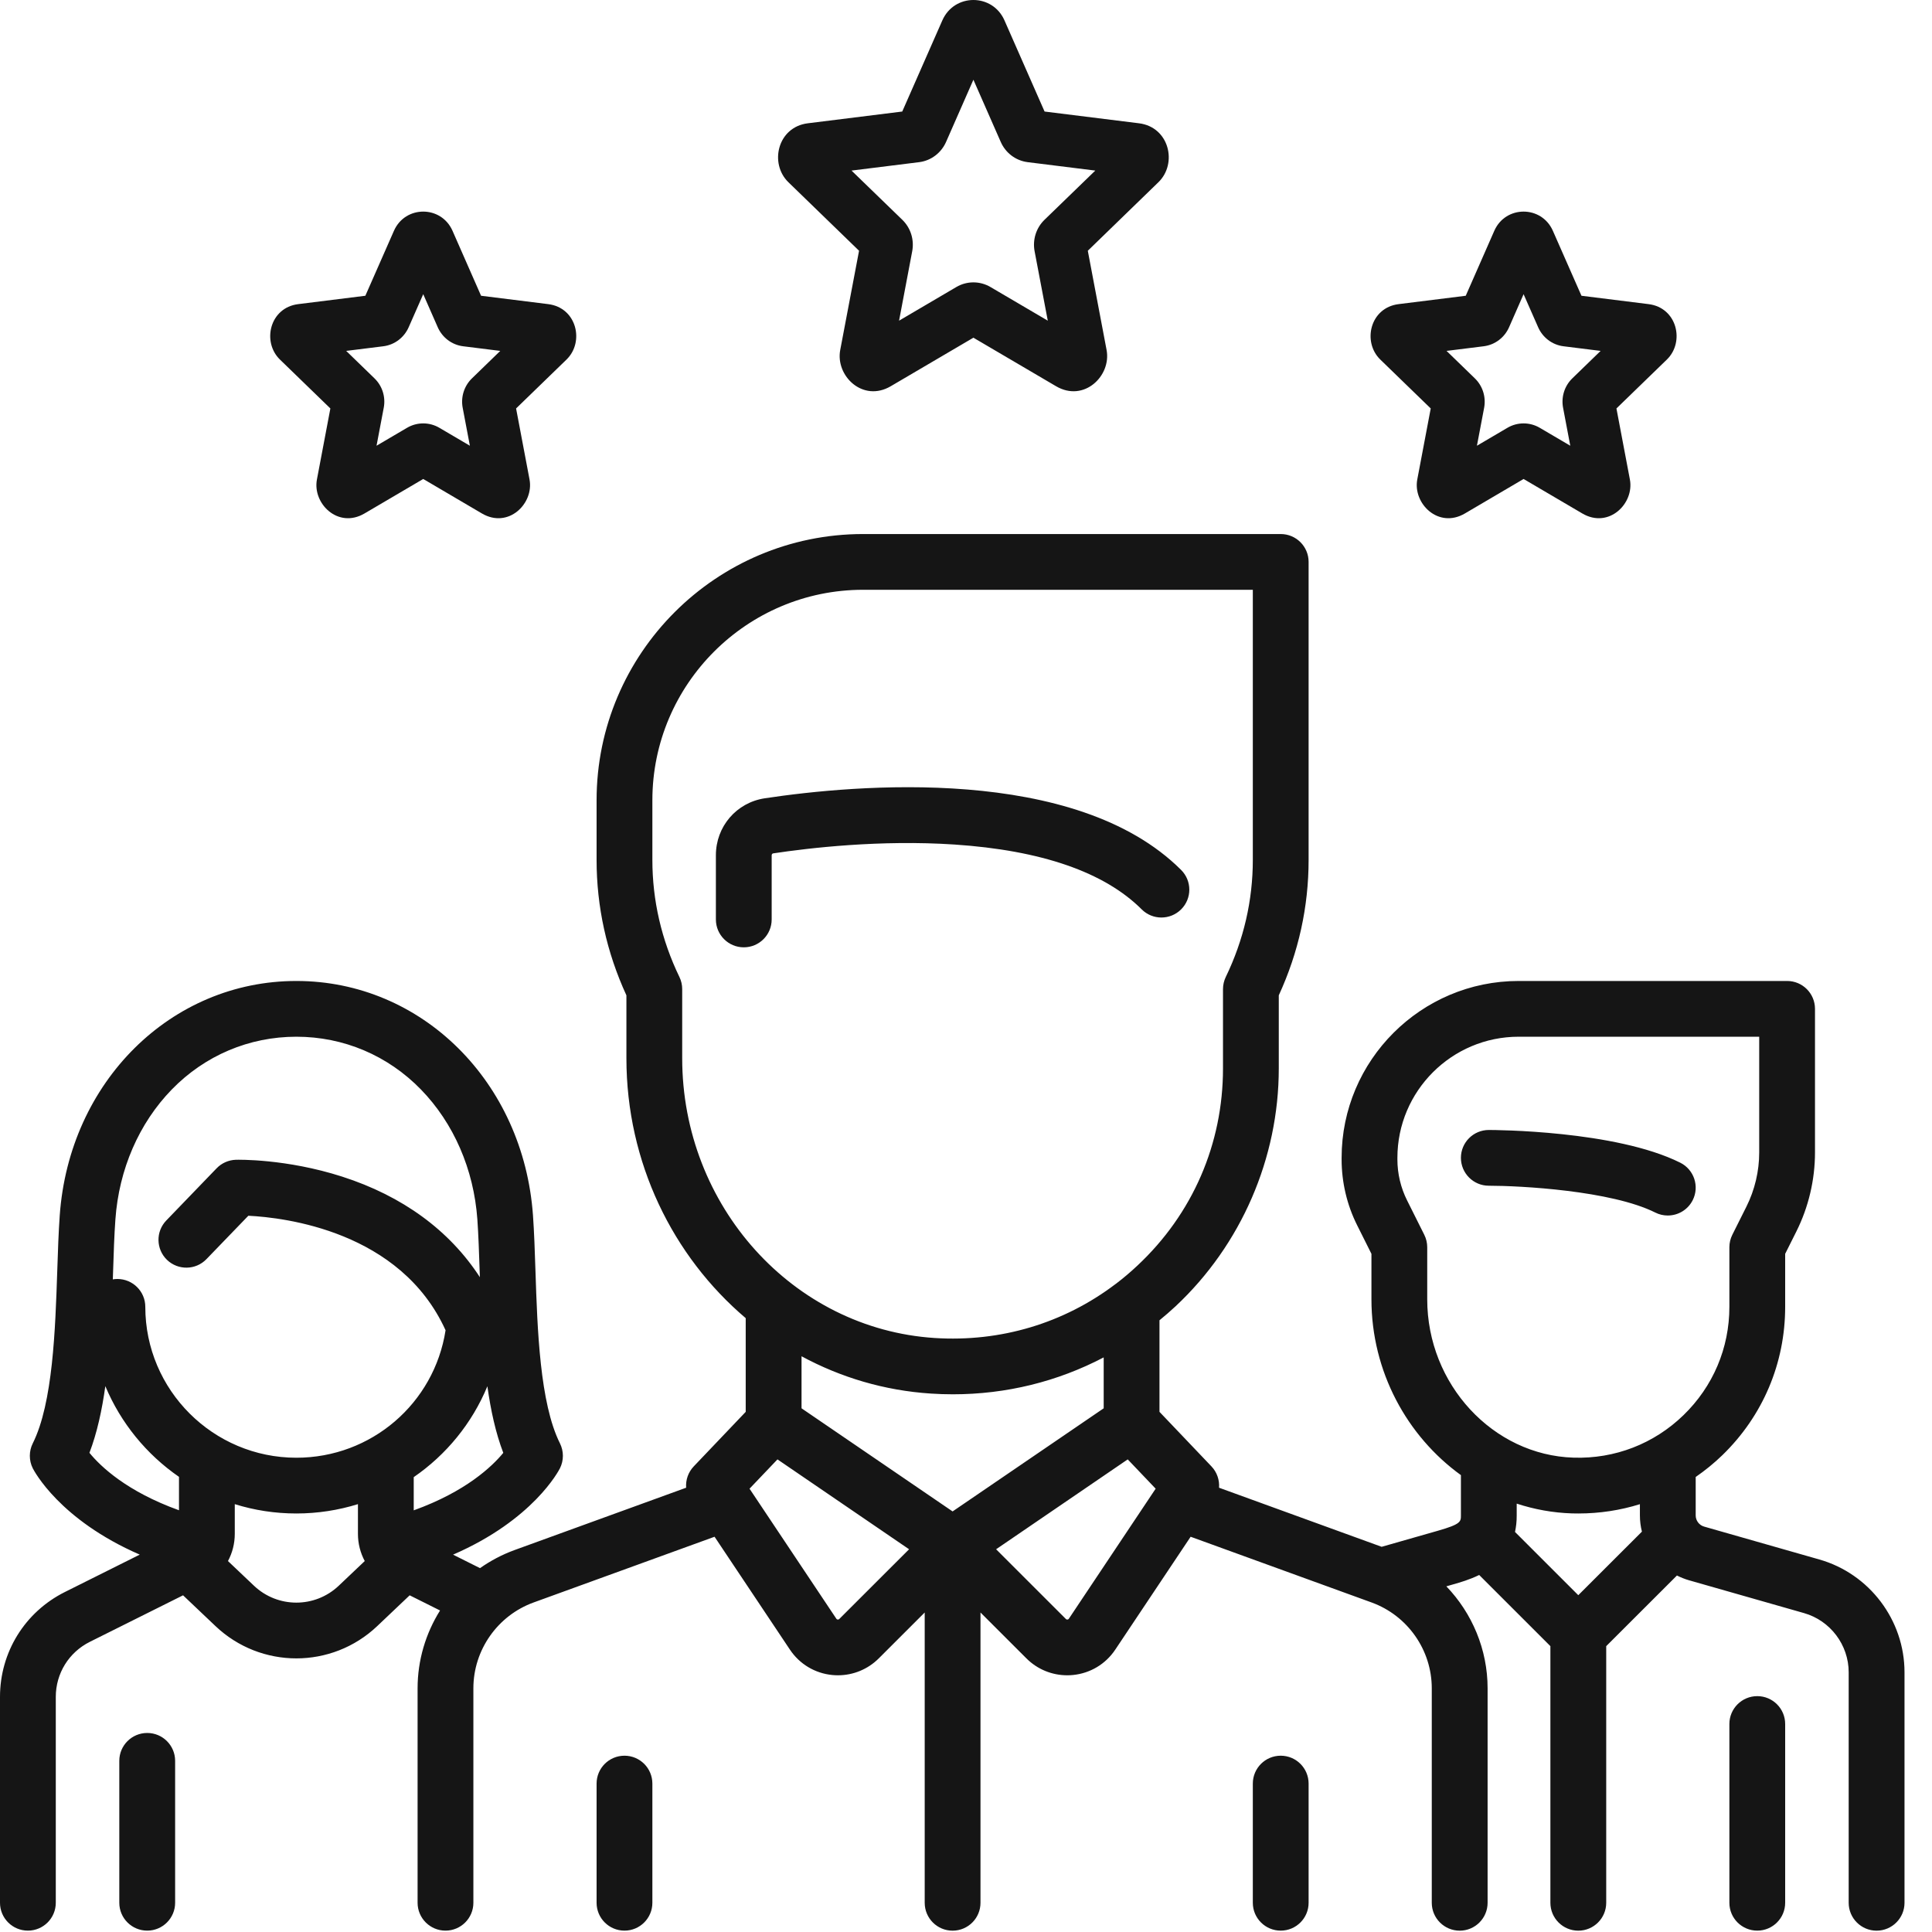 <?xml version="1.0" encoding="UTF-8"?> <svg xmlns="http://www.w3.org/2000/svg" width="48" height="48" viewBox="0 0 48 48" fill="none"> <path fill-rule="evenodd" clip-rule="evenodd" d="M24.956 0.507C24.659 -0.169 23.709 -0.169 23.412 0.507L22.416 2.771L20.07 3.063C19.318 3.156 19.108 4.062 19.588 4.528L21.343 6.23L20.875 8.696C20.754 9.337 21.436 10.003 22.13 9.596L24.184 8.39L26.238 9.596C26.932 10.003 27.614 9.337 27.493 8.696L27.026 6.23L28.78 4.528C29.261 4.062 29.05 3.156 28.298 3.063L25.952 2.771L24.956 0.507ZM23.504 3.528L24.184 1.981L24.864 3.528C24.98 3.792 25.228 3.991 25.534 4.029L27.212 4.238L25.949 5.462C25.738 5.667 25.652 5.962 25.704 6.24L26.032 7.967L24.608 7.131C24.346 6.977 24.022 6.977 23.76 7.131L22.337 7.967L22.664 6.24C22.716 5.962 22.63 5.667 22.419 5.462L21.156 4.238L22.835 4.029C23.14 3.991 23.387 3.792 23.504 3.528ZM45.201 38.745L42.339 37.928C42.215 37.893 42.129 37.778 42.129 37.65V36.695C42.362 36.534 42.584 36.354 42.792 36.153C43.798 35.177 44.352 33.868 44.352 32.468V31.151L44.629 30.598C44.933 29.991 45.093 29.311 45.093 28.633V25.065C45.093 24.682 44.783 24.372 44.4 24.372H37.73C35.305 24.372 33.332 26.343 33.332 28.766V28.807C33.332 29.372 33.465 29.937 33.718 30.441L34.073 31.151V32.281C34.073 34.074 34.957 35.682 36.296 36.649L36.296 37.65C36.296 37.804 36.296 37.868 35.724 38.031L34.327 38.43L30.287 36.962C30.301 36.772 30.237 36.578 30.098 36.432L28.807 35.077V32.802C28.943 32.69 29.078 32.575 29.208 32.453C30.837 30.928 31.771 28.774 31.771 26.545V24.729C32.263 23.66 32.512 22.528 32.512 21.363V13.96C32.512 13.578 32.202 13.268 31.819 13.268H21.444C17.792 13.268 14.822 16.235 14.822 19.883V21.363C14.822 22.528 15.071 23.66 15.563 24.729V26.292C15.563 28.88 16.715 31.212 18.527 32.749V35.077L17.236 36.432C17.097 36.578 17.033 36.772 17.047 36.962L12.783 38.511C12.474 38.624 12.187 38.776 11.926 38.96L11.256 38.625C13.25 37.759 13.881 36.539 13.912 36.479C14.009 36.284 14.009 36.055 13.912 35.86C13.412 34.861 13.351 33.032 13.303 31.561C13.287 31.072 13.271 30.61 13.242 30.198C13.006 26.877 10.478 24.372 7.363 24.372C4.248 24.372 1.72 26.877 1.484 30.198C1.455 30.61 1.439 31.072 1.423 31.561C1.374 33.032 1.314 34.861 0.814 35.86C0.717 36.054 0.717 36.284 0.814 36.479C0.845 36.539 1.475 37.756 3.472 38.624L1.612 39.553C0.618 40.05 0 41.048 0 42.159V47.274C0 47.656 0.31 47.966 0.693 47.966C1.076 47.966 1.386 47.656 1.386 47.274V42.159C1.386 41.576 1.71 41.052 2.232 40.791L4.548 39.635L5.354 40.4C5.917 40.934 6.64 41.202 7.363 41.202C8.086 41.202 8.809 40.934 9.372 40.4L10.178 39.635L10.933 40.012C10.577 40.58 10.375 41.247 10.375 41.945V47.274C10.375 47.656 10.686 47.966 11.068 47.966C11.451 47.966 11.761 47.656 11.761 47.274V41.945C11.761 40.995 12.362 40.138 13.257 39.813L17.753 38.18L19.625 40.984C19.864 41.343 20.247 41.573 20.676 41.615C20.724 41.62 20.772 41.622 20.819 41.622C21.198 41.622 21.561 41.473 21.832 41.203L22.974 40.062V47.274C22.974 47.657 23.284 47.967 23.667 47.967C24.05 47.967 24.36 47.657 24.36 47.274V40.062L25.502 41.203C25.773 41.474 26.136 41.622 26.515 41.622C26.562 41.622 26.61 41.62 26.657 41.615C27.087 41.573 27.47 41.343 27.709 40.984L29.581 38.18L34.077 39.813C34.972 40.138 35.572 40.995 35.572 41.945V47.274C35.572 47.657 35.883 47.967 36.266 47.967C36.648 47.967 36.959 47.657 36.959 47.274V41.945C36.959 40.983 36.576 40.08 35.934 39.412L36.105 39.363C36.278 39.314 36.513 39.246 36.75 39.13L38.519 40.898V47.274C38.519 47.657 38.83 47.967 39.212 47.967C39.595 47.967 39.906 47.657 39.906 47.274V40.898L41.663 39.143C41.756 39.19 41.855 39.23 41.958 39.26L44.821 40.077C45.474 40.263 45.93 40.868 45.93 41.547V47.274C45.93 47.657 46.241 47.967 46.623 47.967C47.006 47.967 47.317 47.657 47.317 47.274V41.547C47.317 40.252 46.447 39.1 45.201 38.745ZM4.447 37.522C3.15 37.056 2.5 36.435 2.222 36.095C2.411 35.601 2.534 35.035 2.617 34.438C2.999 35.353 3.64 36.135 4.447 36.692V37.522ZM8.417 39.396C7.826 39.957 6.9 39.957 6.309 39.396L5.664 38.784C5.773 38.58 5.833 38.349 5.833 38.108V37.37C6.316 37.521 6.83 37.602 7.363 37.602C7.895 37.602 8.409 37.52 8.893 37.37L8.893 38.108C8.893 38.349 8.953 38.58 9.062 38.784L8.417 39.396ZM7.363 36.217C5.294 36.217 3.61 34.535 3.61 32.468C3.61 32.086 3.3 31.776 2.917 31.776C2.878 31.776 2.84 31.779 2.803 31.786L2.809 31.608C2.824 31.131 2.839 30.682 2.867 30.296C2.955 29.052 3.453 27.906 4.268 27.068C5.09 26.223 6.19 25.757 7.363 25.757C8.537 25.757 9.636 26.223 10.458 27.068C11.273 27.906 11.771 29.052 11.86 30.296C11.887 30.682 11.902 31.131 11.918 31.607L11.922 31.731C11.168 30.57 10.003 29.715 8.498 29.232C7.108 28.786 5.912 28.813 5.862 28.814C5.68 28.82 5.508 28.895 5.382 29.026L4.132 30.322C3.866 30.597 3.874 31.035 4.149 31.301C4.425 31.566 4.864 31.558 5.129 31.283L6.17 30.205C7.066 30.249 9.949 30.584 11.07 33.05C10.788 34.867 9.225 36.217 7.363 36.217ZM10.279 37.524L10.279 36.699C11.086 36.144 11.727 35.364 12.109 34.441C12.192 35.038 12.315 35.602 12.504 36.096C12.228 36.432 11.574 37.058 10.279 37.524ZM16.949 26.292V24.574C16.949 24.47 16.926 24.367 16.88 24.273C16.434 23.35 16.208 22.371 16.208 21.363V19.883C16.208 16.999 18.557 14.653 21.444 14.653H31.126V21.363C31.126 22.371 30.9 23.35 30.454 24.273C30.409 24.367 30.385 24.47 30.385 24.574V26.545C30.385 28.42 29.63 30.16 28.26 31.442C28.089 31.603 27.912 31.753 27.728 31.893L27.721 31.898L27.716 31.901C26.433 32.875 24.86 33.348 23.219 33.242C19.703 33.014 16.949 29.962 16.949 26.292ZM20.852 40.223C20.847 40.228 20.836 40.239 20.813 40.237C20.791 40.235 20.782 40.222 20.778 40.216L18.622 36.986L19.316 36.258L22.586 38.491L20.852 40.223ZM23.667 37.551L19.914 34.989V33.696C20.885 34.221 21.972 34.548 23.129 34.623C23.311 34.635 23.493 34.641 23.674 34.641C25 34.641 26.275 34.325 27.421 33.724V34.989L23.667 37.551ZM26.556 40.216C26.552 40.222 26.544 40.235 26.521 40.237C26.498 40.24 26.487 40.228 26.482 40.224L24.748 38.491L28.018 36.258L28.712 36.986L26.556 40.216ZM39.212 39.632L37.64 38.061C37.667 37.936 37.683 37.8 37.682 37.65L37.682 37.357C38.119 37.5 38.579 37.585 39.055 37.6C39.108 37.601 39.161 37.602 39.215 37.602C39.741 37.602 40.254 37.523 40.743 37.371V37.65C40.743 37.788 40.76 37.923 40.793 38.053L39.212 39.632ZM41.826 35.159C41.092 35.871 40.121 36.247 39.097 36.215C37.091 36.155 35.459 34.391 35.459 32.282V30.987C35.459 30.88 35.434 30.774 35.386 30.678L34.958 29.822C34.801 29.509 34.718 29.158 34.718 28.808V28.766C34.718 27.107 36.069 25.757 37.73 25.757H43.707V28.633C43.707 29.098 43.597 29.563 43.389 29.979L43.039 30.678C42.991 30.774 42.966 30.88 42.966 30.987V32.468C42.966 33.491 42.561 34.446 41.826 35.159ZM41.746 28.887C40.136 28.083 37.117 28.074 36.989 28.074C36.606 28.074 36.296 28.384 36.296 28.766C36.296 29.148 36.606 29.459 36.989 29.459C37.768 29.459 40.03 29.578 41.126 30.126C41.225 30.176 41.331 30.199 41.435 30.199C41.69 30.199 41.934 30.059 42.056 29.816C42.227 29.474 42.088 29.058 41.746 28.887ZM42.966 42.832C42.966 42.45 43.276 42.14 43.659 42.14C44.042 42.14 44.352 42.45 44.352 42.832V47.274C44.352 47.656 44.042 47.966 43.659 47.966C43.276 47.966 42.966 47.656 42.966 47.274V42.832ZM3.658 43.055C3.275 43.055 2.964 43.365 2.964 43.747V47.274C2.964 47.656 3.275 47.966 3.658 47.966C4.04 47.966 4.351 47.656 4.351 47.274V43.747C4.351 43.365 4.04 43.055 3.658 43.055ZM19.002 19.833C21.239 19.496 26.723 18.995 29.345 21.614C29.616 21.884 29.616 22.323 29.345 22.593C29.074 22.863 28.635 22.863 28.365 22.593C27.439 21.668 25.873 21.126 23.712 20.982C21.875 20.86 20.102 21.067 19.209 21.202C19.188 21.205 19.172 21.225 19.172 21.249V22.844C19.172 23.226 18.862 23.536 18.479 23.536C18.097 23.536 17.786 23.226 17.786 22.844V21.249C17.786 20.534 18.297 19.939 19.002 19.833ZM15.515 43.62C15.132 43.62 14.822 43.93 14.822 44.313V47.274C14.822 47.656 15.132 47.966 15.515 47.966C15.898 47.966 16.208 47.656 16.208 47.274V44.313C16.208 43.93 15.898 43.62 15.515 43.62ZM31.126 44.313C31.126 43.93 31.436 43.62 31.819 43.62C32.202 43.62 32.512 43.93 32.512 44.313V47.274C32.512 47.656 32.202 47.966 31.819 47.966C31.436 47.966 31.126 47.656 31.126 47.274V44.313ZM9.787 5.735C10.067 5.098 10.963 5.098 11.243 5.735L11.952 7.348L13.62 7.556C14.331 7.644 14.525 8.496 14.075 8.933L12.822 10.148L13.156 11.912C13.269 12.51 12.631 13.143 11.973 12.757L10.515 11.9L9.056 12.757C8.399 13.143 7.76 12.51 7.874 11.912L8.208 10.148L6.955 8.933C6.505 8.496 6.699 7.644 7.409 7.556L9.077 7.348L9.787 5.735ZM10.515 7.309L10.153 8.131C10.044 8.379 9.811 8.567 9.523 8.603L8.601 8.718L9.304 9.4C9.503 9.593 9.584 9.869 9.534 10.13L9.355 11.074L10.114 10.628C10.362 10.483 10.668 10.483 10.915 10.628L11.674 11.074L11.495 10.13C11.446 9.869 11.527 9.593 11.726 9.4L12.429 8.718L11.507 8.603C11.218 8.567 10.985 8.379 10.876 8.131L10.515 7.309ZM38.581 5.735C38.301 5.098 37.405 5.098 37.125 5.735L36.416 7.348L34.748 7.556C34.037 7.644 33.843 8.496 34.293 8.933L35.546 10.148L35.212 11.912C35.099 12.51 35.737 13.143 36.395 12.757L37.853 11.9L39.312 12.757C39.969 13.143 40.608 12.51 40.494 11.912L40.16 10.148L41.413 8.933C41.863 8.496 41.669 7.644 40.959 7.556L39.291 7.348L38.581 5.735ZM37.492 8.131L37.853 7.309L38.215 8.131C38.324 8.379 38.557 8.567 38.845 8.603L39.767 8.718L39.064 9.4C38.865 9.593 38.785 9.869 38.834 10.13L39.013 11.074L38.254 10.628C38.006 10.483 37.7 10.483 37.453 10.628L36.694 11.074L36.873 10.13C36.922 9.869 36.841 9.593 36.642 9.4L35.939 8.718L36.861 8.603C37.15 8.567 37.383 8.379 37.492 8.131Z" fill="#151515"></path> </svg> 